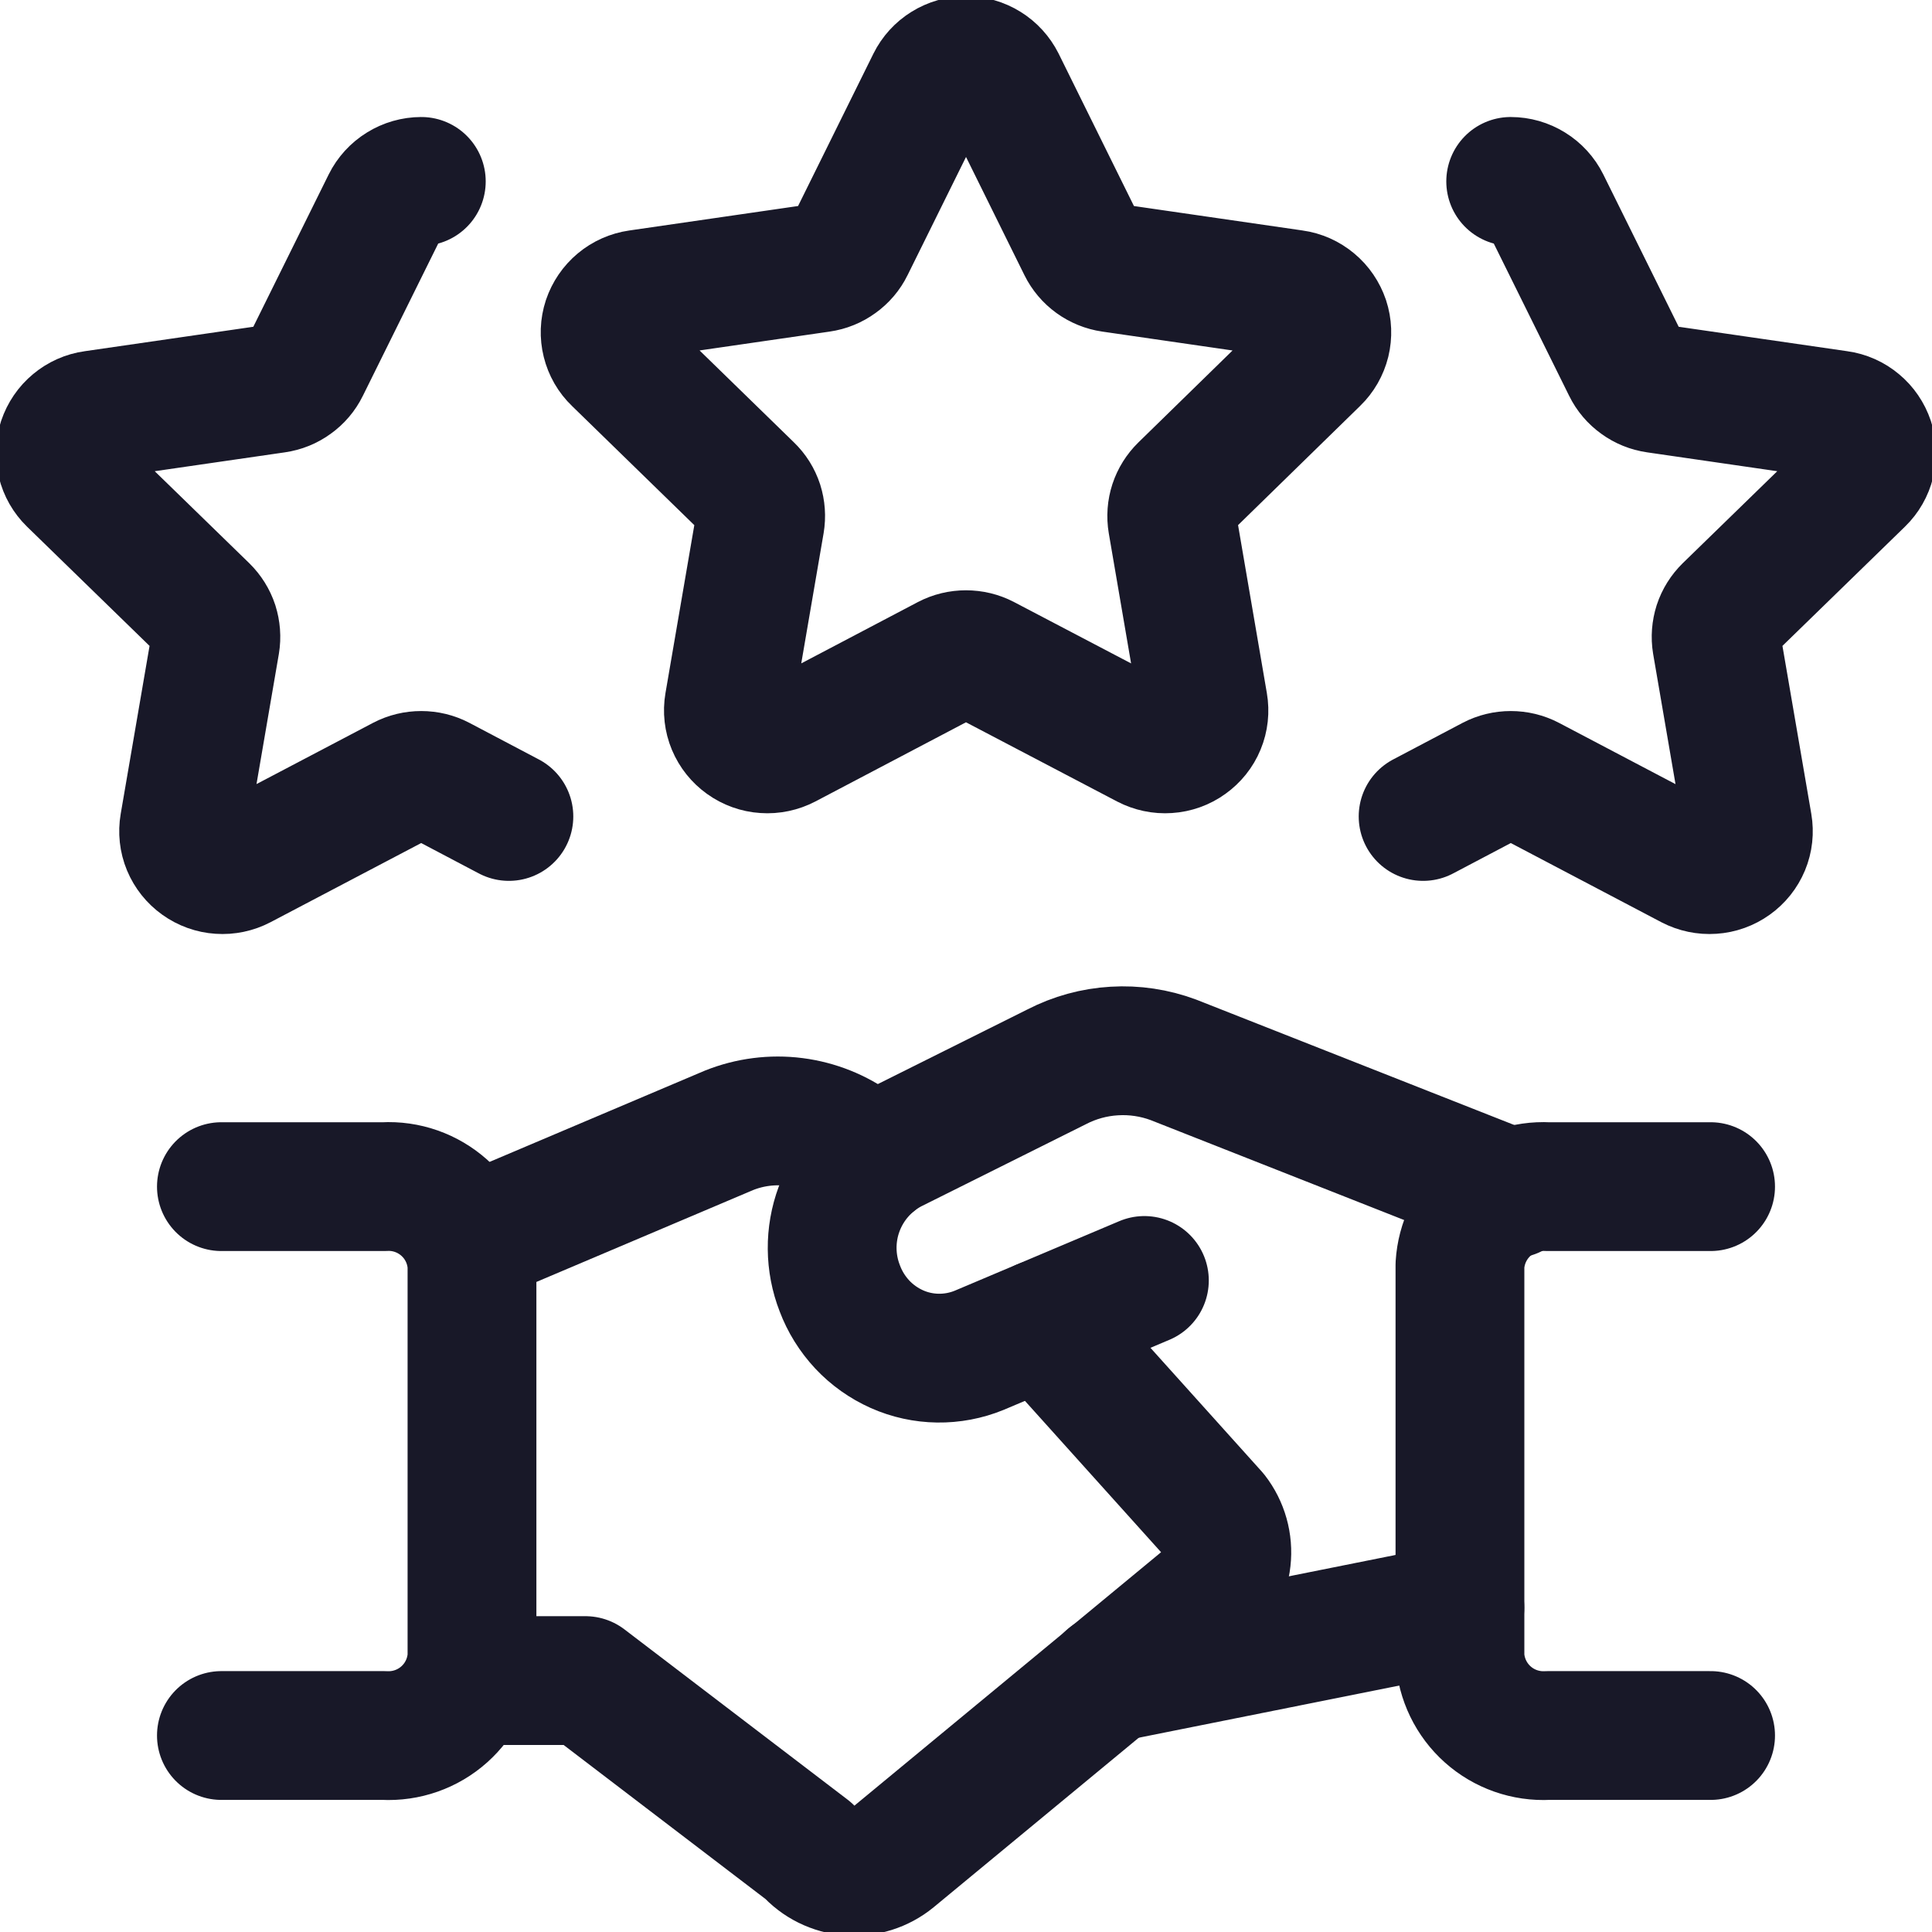 <svg width="30" height="30" viewBox="0 0 30 30" fill="none" xmlns="http://www.w3.org/2000/svg">
<g clip-path="url(#clip0_4834_3190)">
<path d="M22.669 24.965L17.23 26.054" stroke="#181828" stroke-width="2" stroke-linecap="round" stroke-linejoin="round"/>
<path d="M17.77 19.883L15.203 20.968C15 21.051 14.782 21.092 14.563 21.089C14.344 21.086 14.128 21.039 13.928 20.95C13.724 20.859 13.541 20.729 13.389 20.567C13.237 20.404 13.118 20.213 13.04 20.005C12.886 19.61 12.882 19.171 13.03 18.773C13.178 18.375 13.466 18.045 13.841 17.846L16.409 16.565C16.686 16.422 16.991 16.338 17.303 16.32C17.615 16.301 17.927 16.348 18.22 16.457L23.491 18.535" stroke="#181828" stroke-width="2" stroke-linecap="round" stroke-linejoin="round"/>
<path d="M7.272 26.096H9.09L12.555 28.74C12.717 28.923 12.944 29.035 13.188 29.055C13.432 29.074 13.674 28.998 13.863 28.843L18.703 24.843C18.894 24.684 19.017 24.458 19.044 24.211C19.072 23.964 19.002 23.716 18.85 23.52L16.183 20.555" stroke="#181828" stroke-width="2" stroke-linecap="round" stroke-linejoin="round"/>
<path d="M13.563 18.029L13.282 17.801C13.004 17.596 12.678 17.466 12.335 17.422C11.992 17.378 11.643 17.423 11.322 17.551L7.265 19.271" stroke="#181828" stroke-width="2" stroke-linecap="round" stroke-linejoin="round"/>
<path d="M3.438 26.949H5.965C6.307 26.967 6.643 26.849 6.898 26.621C7.154 26.393 7.308 26.073 7.329 25.731V19.642C7.308 19.301 7.154 18.981 6.898 18.753C6.642 18.525 6.307 18.407 5.965 18.426H3.438" stroke="#181828" stroke-width="2" stroke-linecap="round" stroke-linejoin="round"/>
<path d="M26.562 26.949H24.034C23.692 26.967 23.356 26.849 23.101 26.621C22.846 26.393 22.691 26.073 22.67 25.731V19.642C22.691 19.301 22.846 18.981 23.101 18.753C23.357 18.525 23.692 18.408 24.034 18.426H26.562" stroke="#181828" stroke-width="2" stroke-linecap="round" stroke-linejoin="round"/>
<path d="M14.458 1.278C14.508 1.177 14.585 1.092 14.681 1.033C14.777 0.973 14.887 0.942 15 0.942C15.113 0.942 15.223 0.973 15.319 1.033C15.415 1.092 15.492 1.177 15.543 1.278L16.804 3.83C16.847 3.917 16.911 3.993 16.99 4.05C17.069 4.107 17.161 4.145 17.258 4.159L20.086 4.569C20.197 4.584 20.301 4.631 20.387 4.703C20.473 4.774 20.537 4.869 20.573 4.975C20.608 5.081 20.612 5.194 20.586 5.302C20.559 5.41 20.503 5.509 20.423 5.586L18.375 7.586C18.306 7.654 18.254 7.737 18.224 7.828C18.194 7.92 18.187 8.017 18.203 8.113L18.686 10.931C18.705 11.041 18.693 11.155 18.65 11.258C18.608 11.361 18.536 11.45 18.445 11.515C18.354 11.581 18.245 11.62 18.133 11.627C18.021 11.635 17.909 11.611 17.809 11.559L15.283 10.235C15.195 10.189 15.098 10.166 14.999 10.166C14.901 10.166 14.804 10.189 14.716 10.235L12.198 11.559C12.098 11.611 11.986 11.635 11.873 11.627C11.761 11.62 11.653 11.581 11.561 11.515C11.47 11.45 11.399 11.361 11.356 11.258C11.313 11.155 11.3 11.041 11.319 10.931L11.803 8.113C11.819 8.017 11.812 7.92 11.783 7.828C11.753 7.736 11.701 7.653 11.631 7.586L9.578 5.586C9.497 5.509 9.441 5.411 9.414 5.302C9.387 5.194 9.391 5.081 9.426 4.975C9.462 4.869 9.526 4.775 9.612 4.703C9.698 4.631 9.802 4.585 9.913 4.569L12.741 4.159C12.838 4.145 12.93 4.108 13.009 4.05C13.089 3.993 13.153 3.918 13.196 3.83L14.458 1.278Z" stroke="#181828" stroke-width="2" stroke-linecap="round" stroke-linejoin="round"/>
<path d="M7.902 12.678L6.824 12.11C6.736 12.064 6.639 12.041 6.541 12.041C6.442 12.041 6.345 12.064 6.257 12.11L3.737 13.434C3.638 13.486 3.525 13.51 3.413 13.502C3.301 13.495 3.193 13.456 3.101 13.39C3.01 13.325 2.939 13.236 2.896 13.133C2.853 13.03 2.841 12.916 2.86 12.806L3.344 9.988C3.36 9.892 3.352 9.795 3.323 9.703C3.293 9.612 3.241 9.529 3.172 9.461L1.117 7.461C1.038 7.384 0.981 7.285 0.955 7.177C0.928 7.069 0.933 6.956 0.967 6.85C1.003 6.744 1.067 6.649 1.153 6.578C1.239 6.506 1.343 6.459 1.454 6.444L4.282 6.034C4.379 6.02 4.471 5.983 4.55 5.925C4.63 5.868 4.694 5.793 4.737 5.705L6 3.153C6.05 3.052 6.128 2.967 6.224 2.908C6.319 2.849 6.43 2.817 6.542 2.817" stroke="#181828" stroke-width="2" stroke-linecap="round" stroke-linejoin="round"/>
<path d="M22.098 12.678L23.176 12.11C23.264 12.064 23.361 12.041 23.459 12.041C23.558 12.041 23.655 12.064 23.743 12.11L26.261 13.434C26.361 13.486 26.474 13.51 26.586 13.502C26.699 13.495 26.807 13.456 26.899 13.39C26.99 13.325 27.061 13.236 27.104 13.133C27.147 13.03 27.159 12.916 27.14 12.806L26.656 9.988C26.64 9.892 26.648 9.795 26.677 9.703C26.707 9.612 26.759 9.529 26.828 9.461L28.883 7.461C28.963 7.384 29.019 7.285 29.046 7.177C29.072 7.069 29.068 6.956 29.033 6.85C28.997 6.744 28.933 6.649 28.847 6.578C28.762 6.506 28.657 6.459 28.546 6.444L25.718 6.034C25.621 6.02 25.529 5.983 25.45 5.925C25.37 5.868 25.306 5.793 25.263 5.705L24 3.153C23.95 3.052 23.872 2.967 23.776 2.908C23.681 2.849 23.57 2.817 23.458 2.817" stroke="#181828" stroke-width="2" stroke-linecap="round" stroke-linejoin="round"/>
</g>
<defs>
<clipPath id="clip0_4834_3190">
<rect width="30" height="30" fill="white"/>
</clipPath>
</defs>
</svg>
